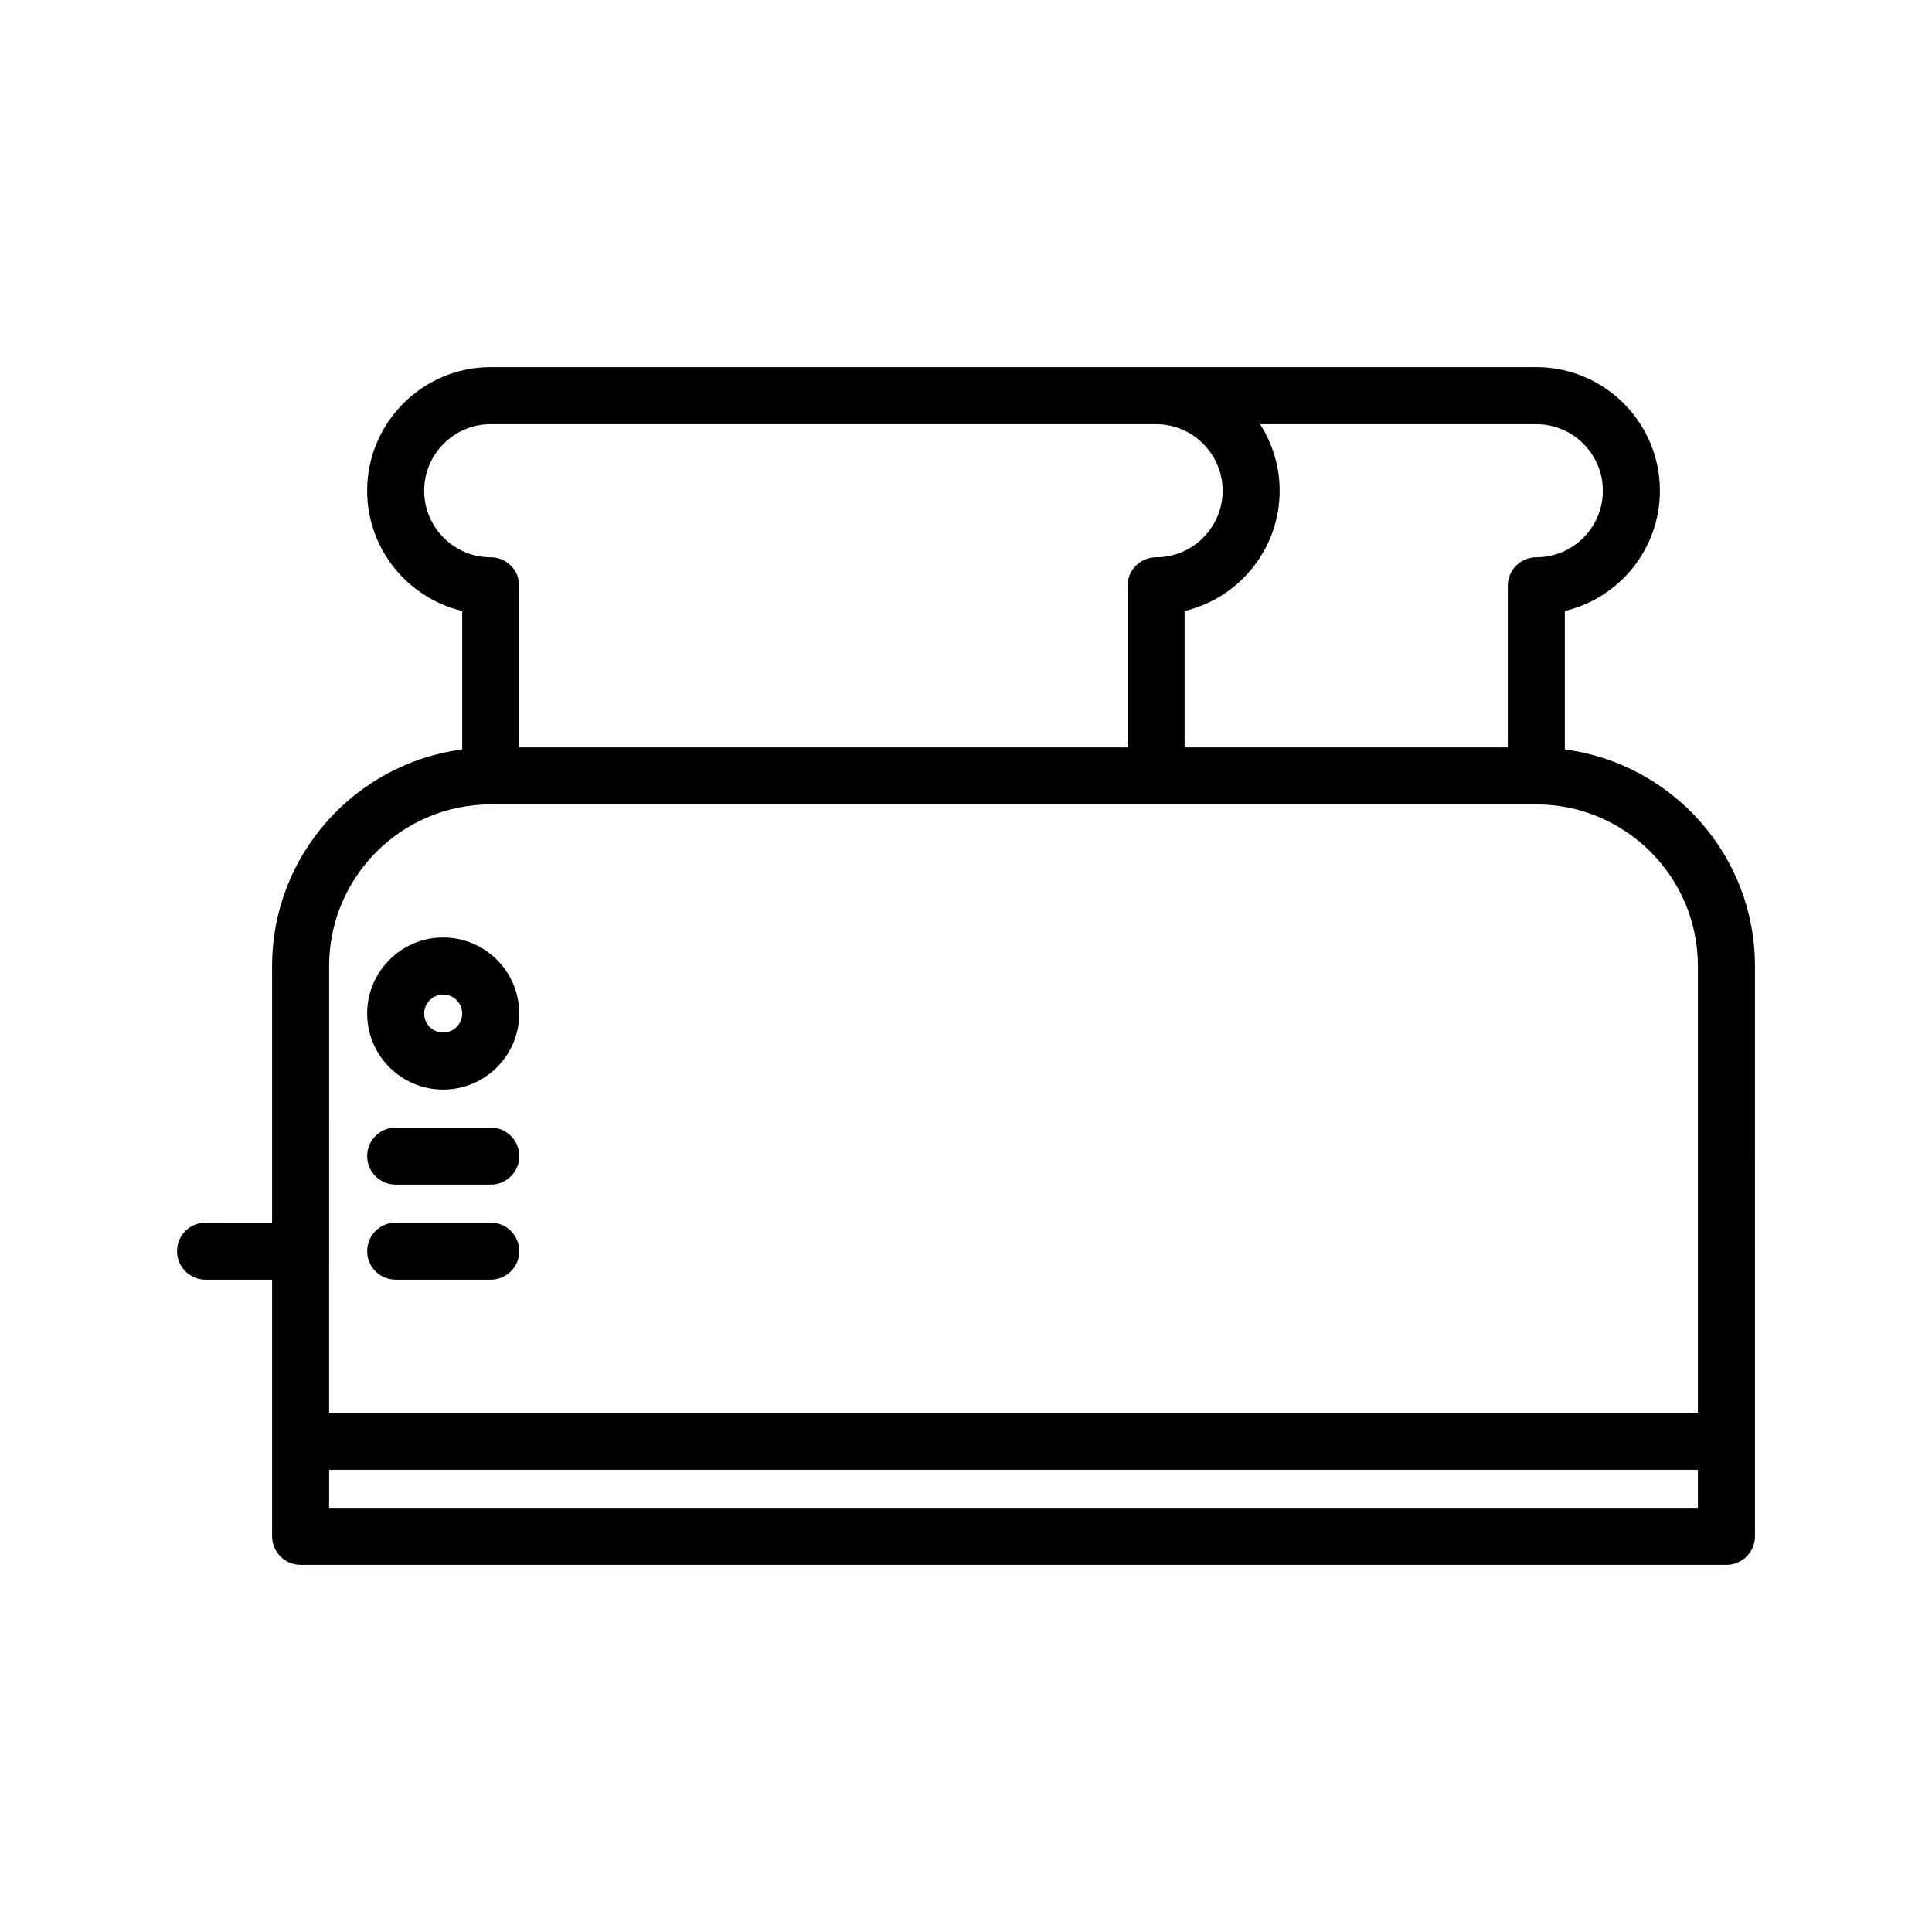 <?xml version="1.0" encoding="UTF-8"?>
<!-- Uploaded to: SVG Repo, www.svgrepo.com, Generator: SVG Repo Mixer Tools -->
<svg fill="#000000" width="800px" height="800px" version="1.1" viewBox="144 144 512 512" xmlns="http://www.w3.org/2000/svg">
 <g>
  <path d="m558.7 342.61v-36.699c14.426-3.422 25.191-16.41 25.191-31.867 0-18.055-14.691-32.746-32.746-32.746h-277.1c-18.055 0-32.746 14.691-32.746 32.746 0 15.457 10.766 28.445 25.191 31.867v36.699c-28.379 3.723-50.383 28.008-50.383 57.391v68.016l-17.633-0.004c-4.172 0-7.559 3.379-7.559 7.559 0 4.176 3.387 7.559 7.559 7.559h17.633v68.012c0 4.176 3.387 7.559 7.559 7.559h377.86c4.172 0 7.559-3.379 7.559-7.559v-25.191l-0.004-125.95c0-29.383-22-53.668-50.379-57.391zm10.074-68.562c0 9.723-7.91 17.633-17.633 17.633-4.172 0-7.559 3.379-7.559 7.559v42.824h-85.648v-36.148c14.426-3.422 25.191-16.41 25.191-31.867 0-6.492-1.926-12.535-5.195-17.633h73.211c9.723 0 17.633 7.91 17.633 17.633zm-312.36 0c0-9.723 7.91-17.633 17.633-17.633h176.33c9.723 0 17.633 7.91 17.633 17.633s-7.91 17.633-17.633 17.633c-4.172 0-7.559 3.379-7.559 7.559v42.824h-161.22v-42.824c0-4.176-3.387-7.559-7.559-7.559-9.719 0-17.629-7.91-17.629-17.633zm-25.191 125.95c0-23.613 19.211-42.824 42.824-42.824h277.09c23.613 0 42.824 19.211 42.824 42.824v118.39h-362.74zm362.74 143.59h-362.74v-10.078h362.74z"/>
  <path d="m261.45 432.75c11.113 0 20.152-9.039 20.152-20.152s-9.039-20.152-20.152-20.152-20.152 9.039-20.152 20.152 9.039 20.152 20.152 20.152zm0-25.191c2.781 0 5.039 2.262 5.039 5.039s-2.258 5.039-5.039 5.039-5.039-2.262-5.039-5.039c0.004-2.777 2.258-5.039 5.039-5.039z"/>
  <path d="m248.86 457.94h25.191c4.172 0 7.559-3.379 7.559-7.559 0-4.176-3.387-7.559-7.559-7.559h-25.191c-4.172 0-7.559 3.379-7.559 7.559 0 4.176 3.387 7.559 7.559 7.559z"/>
  <path d="m248.86 483.13h25.191c4.172 0 7.559-3.379 7.559-7.559 0-4.176-3.387-7.559-7.559-7.559h-25.191c-4.172 0-7.559 3.379-7.559 7.559 0 4.176 3.387 7.559 7.559 7.559z"/>
 </g>
</svg>